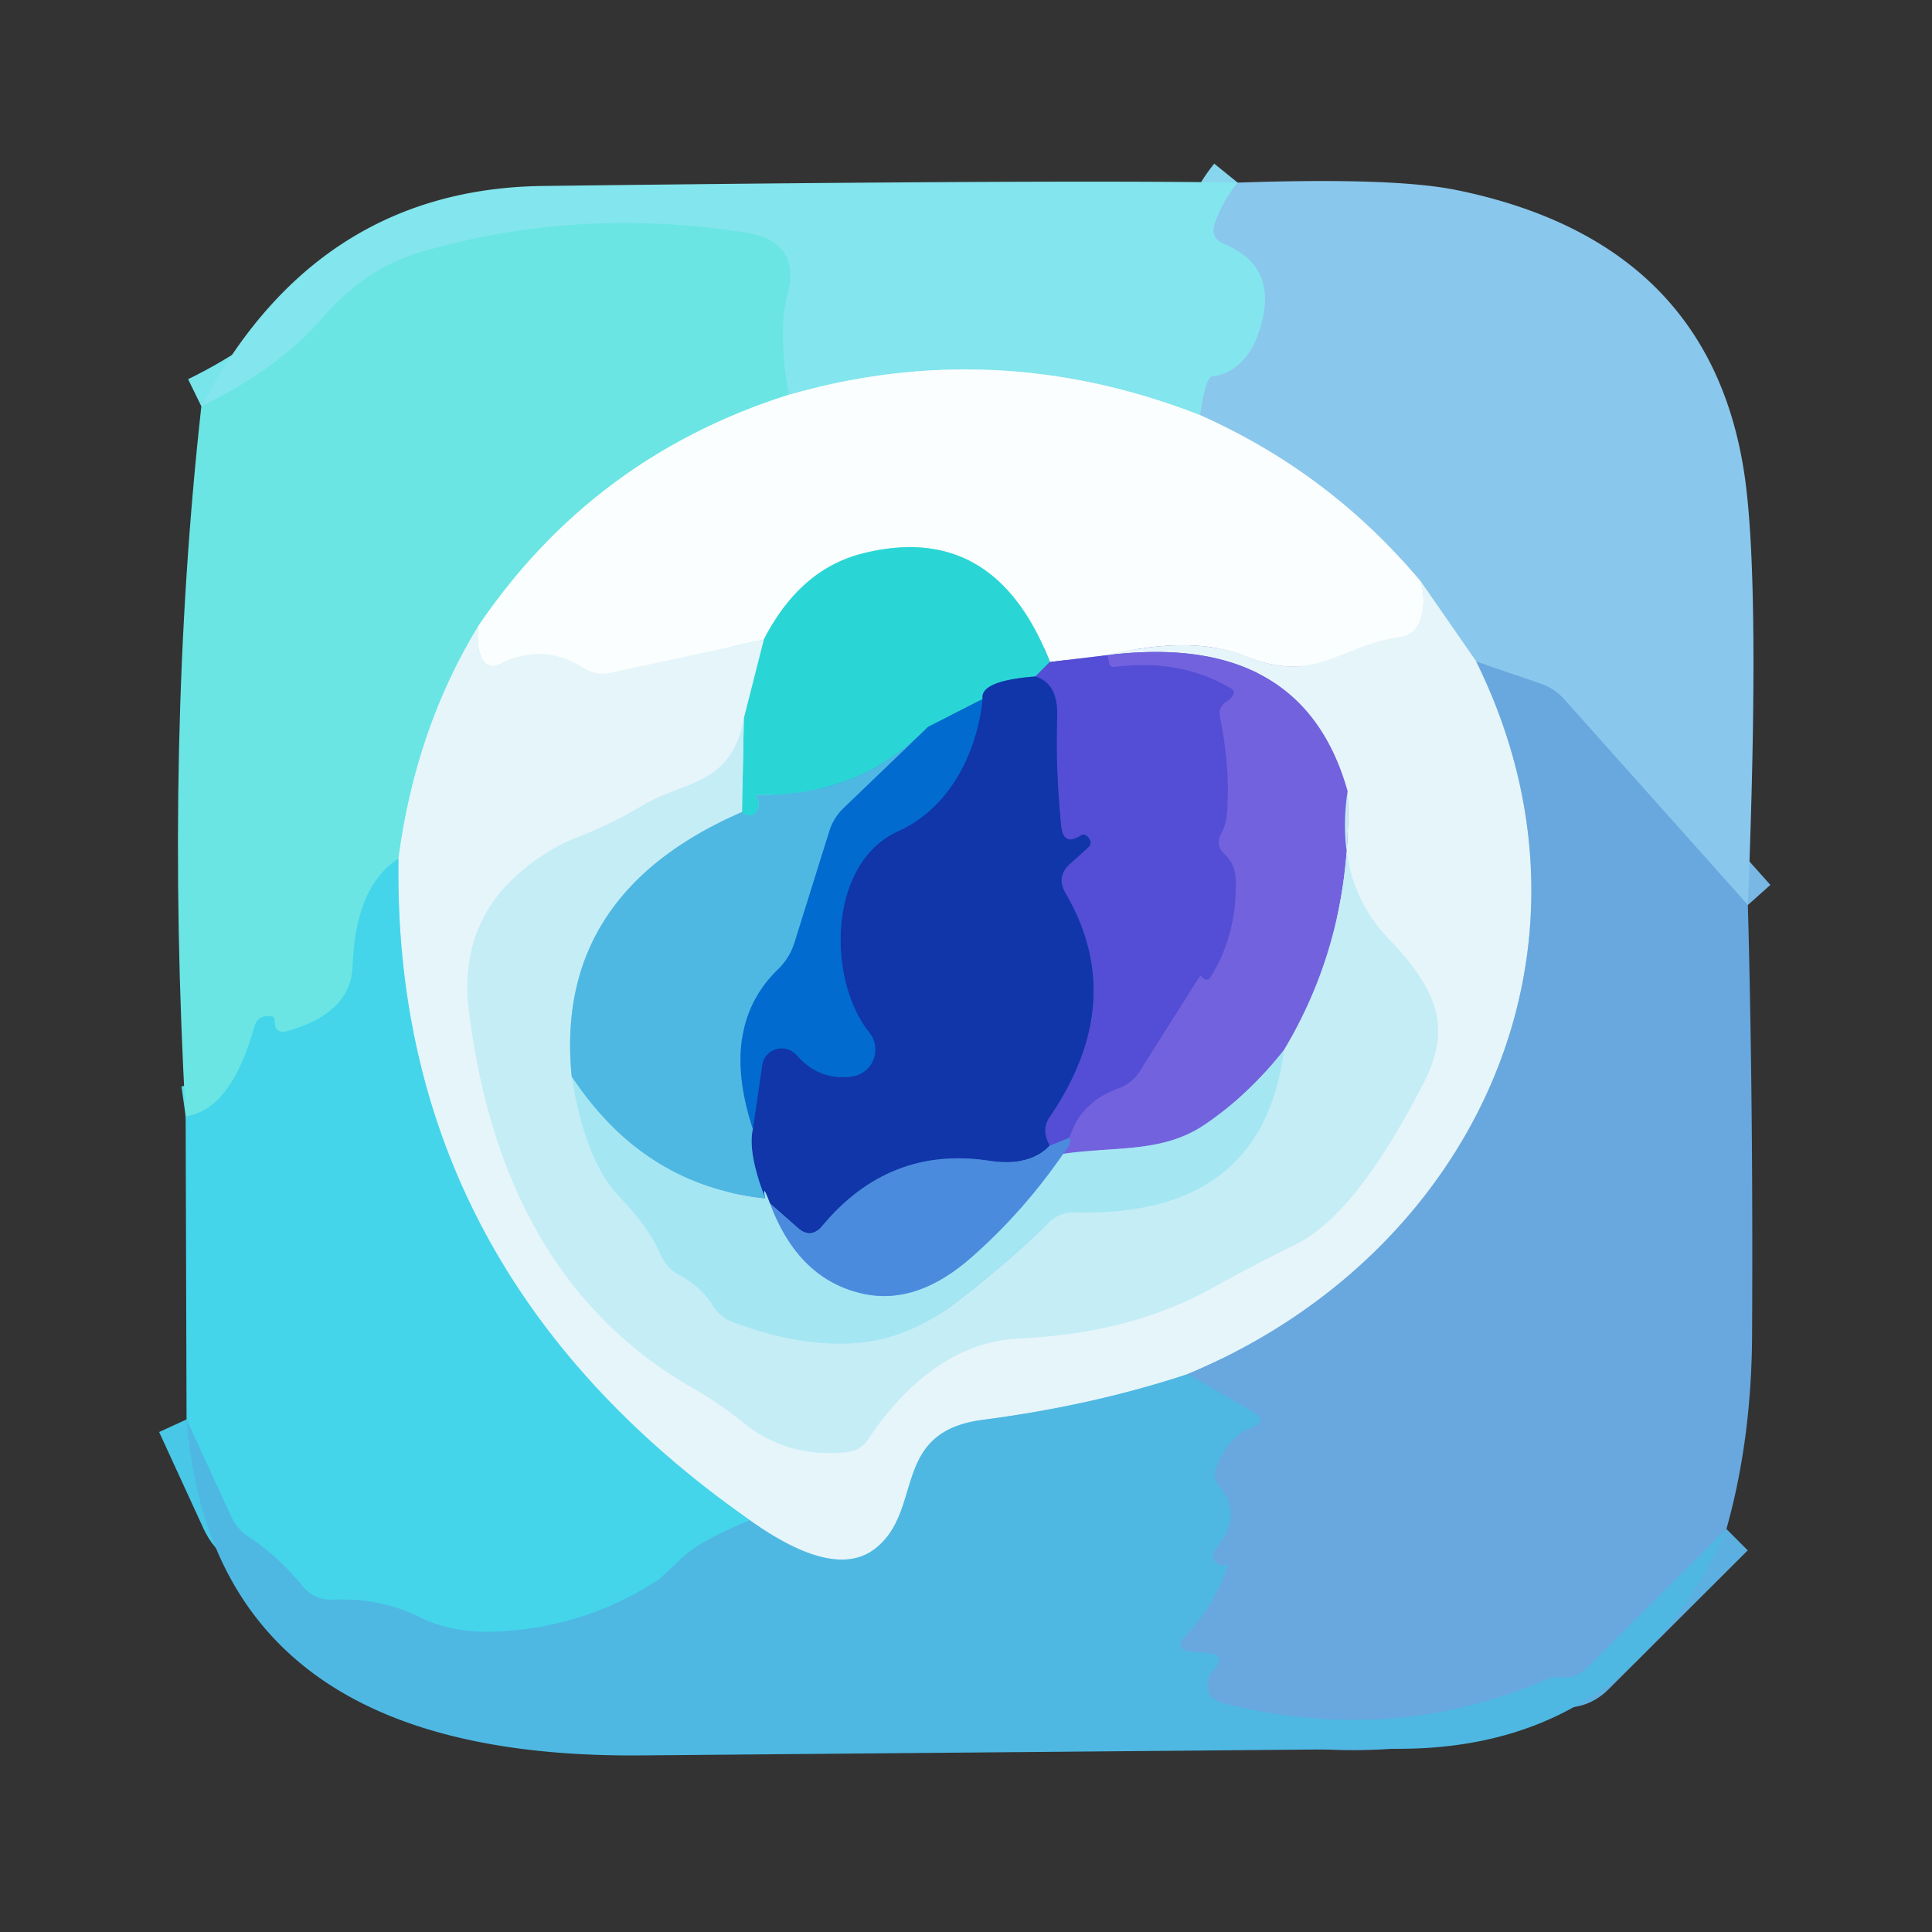 <?xml version="1.0" encoding="UTF-8" standalone="no"?>
<!DOCTYPE svg PUBLIC "-//W3C//DTD SVG 1.1//EN" "http://www.w3.org/Graphics/SVG/1.1/DTD/svg11.dtd">
<svg xmlns="http://www.w3.org/2000/svg" version="1.1" viewBox="0.00 0.00 64.00 64.00">
<rect x="0.00" y="0.00" width="64.00" height="64.00" fill="#333333" stroke="none"/>
<g stroke-width="2.00" fill="none" stroke-linecap="butt">
<path stroke="#87d6ed" vector-effect="non-scaling-stroke" d="
  M 41.00 6.05
  Q 40.49 6.68 40.24 7.41
  Q 40.09 7.89 40.55 8.08
  Q 42.51 8.88 41.64 11.18
  A 2.03 1.54 -78.5 0 1 40.18 12.46
  Q 39.93 12.48 39.75 13.75"
/>
<path stroke="#bff2f6" vector-effect="non-scaling-stroke" d="
  M 39.75 13.75
  Q 32.99 11.11 26.12 13.08"
/>
<path stroke="#77e5e9" vector-effect="non-scaling-stroke" d="
  M 26.12 13.08
  Q 25.77 10.91 26.07 9.81
  Q 26.57 8.01 24.72 7.71
  Q 19.11 6.83 13.91 8.36
  Q 12.91 8.66 12.08 9.25
  Q 11.30 9.81 10.65 10.57
  Q 9.23 12.21 6.67 13.46"
/>
<path stroke="#f1fafc" vector-effect="non-scaling-stroke" d="
  M 47.07 19.27
  Q 47.26 20.06 47.03 20.60
  Q 46.85 21.03 46.38 21.10
  C 44.36 21.39 43.59 22.68 41.26 21.74
  Q 39.50 21.03 36.70 21.70"
/>
<path stroke="#a8a6ea" vector-effect="non-scaling-stroke" d="
  M 36.70 21.70
  L 34.78 21.93"
/>
<path stroke="#93eaea" vector-effect="non-scaling-stroke" d="
  M 34.78 21.93
  Q 32.94 17.22 28.55 18.34
  Q 26.49 18.87 25.30 21.19"
/>
<path stroke="#f1fafc" vector-effect="non-scaling-stroke" d="
  M 25.30 21.19
  L 20.23 22.29
  Q 19.76 22.39 19.34 22.13
  Q 18.00 21.28 16.59 21.98
  Q 16.11 22.22 15.92 21.72
  Q 15.78 21.34 15.85 20.73"
/>
<path stroke="#b3f2f1" vector-effect="non-scaling-stroke" d="
  M 26.12 13.08
  Q 19.65 15.13 15.85 20.73"
/>
<path stroke="#a8edef" vector-effect="non-scaling-stroke" d="
  M 15.85 20.73
  Q 13.77 24.14 13.20 28.44"
/>
<path stroke="#57dde7" vector-effect="non-scaling-stroke" d="
  M 13.20 28.44
  Q 11.78 29.33 11.68 32.03
  Q 11.62 33.55 9.55 34.15
  Q 9.07 34.29 9.10 33.79
  Q 9.11 33.65 8.86 33.66
  Q 8.52 33.67 8.43 34.00
  Q 7.66 36.77 6.15 36.98"
/>
<path stroke="#79b8e5" vector-effect="non-scaling-stroke" d="
  M 57.90 29.98
  L 51.82 23.17
  Q 51.50 22.81 51.04 22.65
  L 48.90 21.91"
/>
<path stroke="#b8def3" vector-effect="non-scaling-stroke" d="
  M 48.90 21.91
  L 47.07 19.27"
/>
<path stroke="#c3e3f5" vector-effect="non-scaling-stroke" d="
  M 47.07 19.27
  Q 44.05 15.66 39.75 13.75"
/>
<path stroke="#3f92d5" vector-effect="non-scaling-stroke" d="
  M 34.78 21.93
  L 34.30 22.41"
/>
<path stroke="#1d86bf" vector-effect="non-scaling-stroke" d="
  M 34.30 22.41
  Q 32.45 22.55 32.55 23.16"
/>
<path stroke="#16a1d2" vector-effect="non-scaling-stroke" d="
  M 32.55 23.16
  L 30.74 24.08"
/>
<path stroke="#3cc7dc" vector-effect="non-scaling-stroke" d="
  M 30.74 24.08
  Q 28.48 26.40 25.09 26.33
  A 0.05 0.04 -16.8 0 0 25.05 26.40
  Q 25.22 26.66 25.06 26.89
  A 0.27 0.25 16.8 0 1 24.82 27.01
  Q 24.67 27.00 24.58 26.90"
/>
<path stroke="#78e2e6" vector-effect="non-scaling-stroke" d="
  M 24.58 26.90
  L 24.64 23.79"
/>
<path stroke="#88e6e8" vector-effect="non-scaling-stroke" d="
  M 24.64 23.79
  L 25.30 21.19"
/>
<path stroke="#9ca8ea" vector-effect="non-scaling-stroke" d="
  M 44.64 26.21
  Q 44.84 30.94 42.53 34.79"
/>
<path stroke="#8ca4e8" vector-effect="non-scaling-stroke" d="
  M 42.53 34.79
  Q 41.37 36.26 39.93 37.24
  C 38.52 38.21 36.92 37.97 35.22 38.22"
/>
<path stroke="#5f77de" vector-effect="non-scaling-stroke" d="
  M 35.22 38.22
  Q 35.53 37.84 35.43 37.69"
/>
<path stroke="#a7cfec" vector-effect="non-scaling-stroke" d="
  M 48.90 21.91
  C 53.60 31.43 48.82 41.57 39.34 45.52"
/>
<path stroke="#9ad7ef" vector-effect="non-scaling-stroke" d="
  M 39.34 45.52
  Q 36.19 46.56 32.58 47.03
  C 29.50 47.42 30.61 49.98 29.03 51.27
  Q 27.68 52.38 24.84 50.36"
/>
<path stroke="#95e5f2" vector-effect="non-scaling-stroke" d="
  M 24.84 50.36
  Q 12.99 42.04 13.20 28.44"
/>
<path stroke="#d6f1f8" vector-effect="non-scaling-stroke" d="
  M 24.64 23.79
  C 24.25 26.03 22.65 25.87 21.31 26.67
  Q 20.25 27.30 19.17 27.72
  Q 18.10 28.13 17.16 28.96
  Q 15.18 30.71 15.54 33.54
  Q 16.66 42.38 22.95 45.98
  Q 23.81 46.47 24.59 47.10
  Q 26.07 48.32 28.08 48.10
  A 0.94 0.93 13.5 0 0 28.75 47.69
  C 29.88 45.98 31.56 44.45 33.71 44.34
  C 35.95 44.24 38.12 43.79 40.13 42.68
  Q 41.47 41.94 42.94 41.21
  Q 44.94 40.22 47.18 35.83
  Q 47.92 34.39 47.46 33.18
  Q 47.11 32.25 46.02 31.12
  Q 44.20 29.24 44.64 26.21"
/>
<path stroke="#acacec" vector-effect="non-scaling-stroke" d="
  M 44.64 26.21
  Q 43.15 20.91 36.70 21.70"
/>
<path stroke="#6358d9" vector-effect="non-scaling-stroke" d="
  M 36.70 21.70
  Q 36.72 21.82 36.74 21.95
  Q 36.76 22.12 36.93 22.09
  Q 39.12 21.81 40.79 22.81
  Q 40.92 22.88 40.85 23.02
  Q 40.77 23.17 40.62 23.25
  A 0.45 0.45 0.0 0 0 40.41 23.72
  Q 40.76 25.43 40.65 26.90
  Q 40.63 27.29 40.45 27.62
  Q 40.25 28.01 40.57 28.30
  Q 40.90 28.61 40.93 29.06
  Q 41.02 30.90 40.09 32.39
  Q 40.07 32.43 40.02 32.45
  Q 39.90 32.48 39.80 32.34
  Q 39.77 32.31 39.70 32.41
  L 37.77 35.47
  Q 37.51 35.89 37.04 36.06
  Q 35.76 36.53 35.43 37.69"
/>
<path stroke="#506cda" vector-effect="non-scaling-stroke" d="
  M 35.43 37.69
  L 34.78 37.95"
/>
<path stroke="#3242bf" vector-effect="non-scaling-stroke" d="
  M 34.78 37.95
  Q 34.47 37.44 34.77 37.00
  Q 37.39 33.16 35.29 29.58
  Q 34.98 29.03 35.44 28.62
  L 36.03 28.09
  Q 36.21 27.93 36.05 27.74
  Q 35.93 27.60 35.80 27.68
  Q 35.22 28.05 35.15 27.35
  Q 34.96 25.43 35.02 23.76
  Q 35.06 22.65 34.30 22.41"
/>
<path stroke="#49c7e7" vector-effect="non-scaling-stroke" d="
  M 24.84 50.36
  Q 23.21 51.02 22.58 51.62
  Q 21.86 52.30 21.83 52.32
  Q 19.37 53.93 16.42 54.05
  Q 14.97 54.11 13.87 53.56
  Q 12.62 52.93 11.04 52.99
  Q 10.41 53.02 10.01 52.53
  Q 9.23 51.57 8.25 50.92
  Q 7.85 50.66 7.65 50.22
  L 6.18 47.02"
/>
<path stroke="#5bb0e1" vector-effect="non-scaling-stroke" d="
  M 57.19 50.65
  L 52.56 55.27
  Q 52.21 55.61 51.74 55.56
  Q 51.47 55.54 51.25 55.63
  Q 46.09 57.85 40.48 56.41
  Q 39.96 56.27 40.00 55.74
  Q 40.01 55.52 40.16 55.37
  Q 40.71 54.78 39.90 54.75
  Q 39.69 54.74 39.49 54.72
  Q 38.83 54.64 39.29 54.16
  Q 40.22 53.20 40.67 51.86
  A 0.04 0.04 0.0 0 0 40.61 51.82
  Q 40.48 51.91 40.36 51.82
  Q 40.03 51.59 40.29 51.29
  Q 41.20 50.19 40.39 49.24
  Q 40.15 48.96 40.28 48.62
  Q 40.68 47.59 41.42 47.31
  Q 42.03 47.08 41.47 46.75
  L 39.34 45.52"
/>
<path stroke="#7acfeb" vector-effect="non-scaling-stroke" d="
  M 25.35 39.70
  Q 21.33 39.28 18.94 35.67"
/>
<path stroke="#2892d9" vector-effect="non-scaling-stroke" d="
  M 24.94 37.40
  Q 23.81 33.98 25.79 32.09
  Q 26.15 31.73 26.31 31.24
  L 27.47 27.53
  Q 27.61 27.09 27.94 26.77
  L 30.74 24.08"
/>
<path stroke="#8ad3ed" vector-effect="non-scaling-stroke" d="
  M 24.58 26.90
  Q 18.33 29.61 18.94 35.67"
/>
<path stroke="#b5eaf5" vector-effect="non-scaling-stroke" d="
  M 18.94 35.67
  Q 19.39 38.46 20.50 39.62
  Q 21.51 40.68 21.87 41.53
  Q 22.07 42.01 22.53 42.25
  Q 23.22 42.62 23.63 43.27
  Q 23.86 43.63 24.25 43.78
  Q 26.35 44.59 28.21 44.50
  Q 30.04 44.40 31.66 43.15
  Q 33.40 41.81 34.76 40.48
  A 1.14 1.12 -66.2 0 1 35.57 40.16
  Q 41.82 40.34 42.53 34.79"
/>
<path stroke="#2e61c4" vector-effect="non-scaling-stroke" d="
  M 34.78 37.95
  Q 34.11 38.66 32.76 38.45
  Q 29.45 37.95 27.23 40.62
  Q 26.86 41.06 26.43 40.68
  L 25.51 39.87"
/>
<path stroke="#5b8ece" vector-effect="non-scaling-stroke" d="
  M 25.51 39.87
  Q 25.23 39.14 25.35 39.70"
/>
<path stroke="#2f77c6" vector-effect="non-scaling-stroke" d="
  M 25.35 39.70
  Q 24.76 38.17 24.94 37.40"
/>
<path stroke="#0951bc" vector-effect="non-scaling-stroke" d="
  M 24.94 37.40
  L 25.25 35.28
  A 0.66 0.65 28.7 0 1 26.39 34.95
  Q 27.14 35.81 28.23 35.66
  A 0.90 0.90 0.0 0 0 28.80 34.21
  C 27.39 32.46 27.41 28.59 29.76 27.53
  C 31.45 26.77 32.36 24.95 32.55 23.16"
/>
<path stroke="#78b9e9" vector-effect="non-scaling-stroke" d="
  M 25.51 39.87
  Q 26.46 42.42 28.65 42.87
  Q 30.40 43.22 32.18 41.65
  Q 33.88 40.16 35.22 38.22"
/>
</g>
<path fill="#83e5ed" d="
  M 41.00 6.05
  Q 40.49 6.68 40.24 7.41
  Q 40.09 7.89 40.55 8.08
  Q 42.51 8.88 41.64 11.18
  A 2.03 1.54 -78.5 0 1 40.18 12.46
  Q 39.93 12.48 39.75 13.75
  Q 32.99 11.11 26.12 13.08
  Q 25.77 10.91 26.07 9.81
  Q 26.57 8.01 24.72 7.71
  Q 19.11 6.83 13.91 8.36
  Q 12.91 8.66 12.08 9.25
  Q 11.30 9.81 10.65 10.57
  Q 9.23 12.21 6.67 13.46
  Q 10.47 6.25 18.00 6.16
  Q 35.12 5.95 41.00 6.05
  Z"
/>
<path fill="#8ac7ec" d="
  M 41.00 6.05
  Q 46.19 5.87 48.27 6.30
  Q 56.65 8.02 57.79 15.74
  Q 58.32 19.36 57.90 29.98
  L 51.82 23.17
  Q 51.50 22.81 51.04 22.65
  L 48.90 21.91
  L 47.07 19.27
  Q 44.05 15.66 39.75 13.75
  Q 39.93 12.48 40.18 12.46
  A 2.03 1.54 -78.5 0 0 41.64 11.18
  Q 42.51 8.88 40.55 8.08
  Q 40.09 7.89 40.24 7.41
  Q 40.49 6.68 41.00 6.05
  Z"
/>
<path fill="#6ae5e4" d="
  M 26.12 13.08
  Q 19.65 15.13 15.85 20.73
  Q 13.77 24.14 13.20 28.44
  Q 11.78 29.33 11.68 32.03
  Q 11.62 33.55 9.55 34.15
  Q 9.07 34.29 9.10 33.79
  Q 9.11 33.65 8.86 33.66
  Q 8.52 33.67 8.43 34.00
  Q 7.66 36.77 6.15 36.98
  Q 5.45 24.45 6.67 13.46
  Q 9.23 12.21 10.65 10.57
  Q 11.30 9.81 12.08 9.25
  Q 12.91 8.66 13.91 8.36
  Q 19.11 6.83 24.72 7.71
  Q 26.57 8.01 26.07 9.81
  Q 25.77 10.91 26.12 13.08
  Z"
/>
<path fill="#fbfefe" d="
  M 39.75 13.75
  Q 44.05 15.66 47.07 19.27
  Q 47.26 20.06 47.03 20.60
  Q 46.85 21.03 46.38 21.10
  C 44.36 21.39 43.59 22.68 41.26 21.74
  Q 39.50 21.03 36.70 21.70
  L 34.78 21.93
  Q 32.94 17.22 28.55 18.34
  Q 26.49 18.87 25.30 21.19
  L 20.23 22.29
  Q 19.76 22.39 19.34 22.13
  Q 18.00 21.28 16.59 21.98
  Q 16.11 22.22 15.92 21.72
  Q 15.78 21.34 15.85 20.73
  Q 19.65 15.13 26.12 13.08
  Q 32.99 11.11 39.75 13.75
  Z"
/>
<path fill="#2ad6d5" d="
  M 34.78 21.93
  L 34.30 22.41
  Q 32.45 22.55 32.55 23.16
  L 30.74 24.08
  Q 28.48 26.40 25.09 26.33
  A 0.05 0.04 -16.8 0 0 25.05 26.40
  Q 25.22 26.66 25.06 26.89
  A 0.27 0.25 16.8 0 1 24.82 27.01
  Q 24.67 27.00 24.58 26.90
  L 24.64 23.79
  L 25.30 21.19
  Q 26.49 18.87 28.55 18.34
  Q 32.94 17.22 34.78 21.93
  Z"
/>
<path fill="#e6f5fa" d="
  M 47.07 19.27
  L 48.90 21.91
  C 53.60 31.43 48.82 41.57 39.34 45.52
  Q 36.19 46.56 32.58 47.03
  C 29.50 47.42 30.61 49.98 29.03 51.27
  Q 27.68 52.38 24.84 50.36
  Q 12.99 42.04 13.20 28.44
  Q 13.77 24.14 15.85 20.73
  Q 15.78 21.34 15.92 21.72
  Q 16.11 22.22 16.59 21.98
  Q 18.00 21.28 19.34 22.13
  Q 19.76 22.39 20.23 22.29
  L 25.30 21.19
  L 24.64 23.79
  C 24.25 26.03 22.65 25.87 21.31 26.67
  Q 20.25 27.30 19.17 27.72
  Q 18.10 28.13 17.16 28.96
  Q 15.18 30.71 15.54 33.54
  Q 16.66 42.38 22.95 45.98
  Q 23.81 46.47 24.59 47.10
  Q 26.07 48.32 28.08 48.10
  A 0.94 0.93 13.5 0 0 28.75 47.69
  C 29.88 45.98 31.56 44.45 33.71 44.34
  C 35.95 44.24 38.12 43.79 40.13 42.68
  Q 41.47 41.94 42.94 41.21
  Q 44.94 40.22 47.18 35.83
  Q 47.92 34.39 47.46 33.18
  Q 47.11 32.25 46.02 31.12
  Q 44.20 29.24 44.64 26.21
  Q 43.15 20.91 36.70 21.70
  Q 39.50 21.03 41.26 21.74
  C 43.59 22.68 44.36 21.39 46.38 21.10
  Q 46.85 21.03 47.03 20.60
  Q 47.26 20.06 47.07 19.27
  Z"
/>
<path fill="#544dd5" d="
  M 36.70 21.70
  Q 36.72 21.82 36.74 21.95
  Q 36.76 22.12 36.93 22.09
  Q 39.12 21.81 40.79 22.81
  Q 40.92 22.88 40.85 23.02
  Q 40.77 23.17 40.62 23.25
  A 0.45 0.45 0.0 0 0 40.41 23.72
  Q 40.76 25.43 40.65 26.90
  Q 40.63 27.29 40.45 27.62
  Q 40.25 28.01 40.57 28.30
  Q 40.90 28.61 40.93 29.06
  Q 41.02 30.90 40.09 32.39
  Q 40.07 32.43 40.02 32.45
  Q 39.90 32.48 39.80 32.34
  Q 39.77 32.31 39.70 32.41
  L 37.77 35.47
  Q 37.51 35.89 37.04 36.06
  Q 35.76 36.53 35.43 37.69
  L 34.78 37.95
  Q 34.47 37.44 34.77 37.00
  Q 37.39 33.16 35.29 29.58
  Q 34.98 29.03 35.44 28.62
  L 36.03 28.09
  Q 36.21 27.93 36.05 27.74
  Q 35.93 27.60 35.80 27.68
  Q 35.22 28.05 35.15 27.35
  Q 34.96 25.43 35.02 23.76
  Q 35.06 22.65 34.30 22.41
  L 34.78 21.93
  L 36.70 21.70
  Z"
/>
<path fill="#7262dd" d="
  M 36.70 21.70
  Q 43.15 20.91 44.64 26.21
  Q 44.84 30.94 42.53 34.79
  Q 41.37 36.26 39.93 37.24
  C 38.52 38.21 36.92 37.97 35.22 38.22
  Q 35.53 37.84 35.43 37.69
  Q 35.76 36.53 37.04 36.06
  Q 37.51 35.89 37.77 35.47
  L 39.70 32.41
  Q 39.77 32.31 39.80 32.34
  Q 39.90 32.48 40.02 32.45
  Q 40.07 32.43 40.09 32.39
  Q 41.02 30.90 40.93 29.06
  Q 40.90 28.61 40.57 28.30
  Q 40.25 28.01 40.45 27.62
  Q 40.63 27.29 40.65 26.90
  Q 40.76 25.43 40.41 23.72
  A 0.45 0.45 0.0 0 1 40.62 23.25
  Q 40.77 23.17 40.85 23.02
  Q 40.92 22.88 40.79 22.81
  Q 39.12 21.81 36.93 22.09
  Q 36.76 22.12 36.74 21.95
  Q 36.72 21.82 36.70 21.70
  Z"
/>
<path fill="#68a8de" d="
  M 57.90 29.98
  Q 58.08 36.56 58.04 44.25
  Q 58.02 47.70 57.19 50.65
  L 52.56 55.27
  Q 52.21 55.61 51.74 55.56
  Q 51.47 55.54 51.25 55.63
  Q 46.09 57.85 40.48 56.41
  Q 39.96 56.27 40.00 55.74
  Q 40.01 55.52 40.16 55.37
  Q 40.71 54.78 39.90 54.75
  Q 39.69 54.74 39.49 54.72
  Q 38.83 54.64 39.29 54.16
  Q 40.22 53.20 40.67 51.86
  A 0.04 0.04 0.0 0 0 40.61 51.82
  Q 40.48 51.91 40.36 51.82
  Q 40.03 51.59 40.29 51.29
  Q 41.20 50.19 40.39 49.24
  Q 40.15 48.96 40.28 48.62
  Q 40.68 47.59 41.42 47.31
  Q 42.03 47.08 41.47 46.75
  L 39.34 45.52
  C 48.82 41.57 53.60 31.43 48.90 21.91
  L 51.04 22.65
  Q 51.50 22.81 51.82 23.17
  L 57.90 29.98
  Z"
/>
<path fill="#1036a9" d="
  M 34.30 22.41
  Q 35.06 22.65 35.02 23.76
  Q 34.96 25.43 35.15 27.35
  Q 35.22 28.05 35.80 27.68
  Q 35.93 27.60 36.05 27.74
  Q 36.21 27.93 36.03 28.09
  L 35.44 28.62
  Q 34.98 29.03 35.29 29.58
  Q 37.39 33.16 34.77 37.00
  Q 34.47 37.44 34.78 37.95
  Q 34.11 38.66 32.76 38.45
  Q 29.45 37.95 27.23 40.62
  Q 26.86 41.06 26.43 40.68
  L 25.51 39.87
  Q 25.23 39.14 25.35 39.70
  Q 24.76 38.17 24.94 37.40
  L 25.25 35.28
  A 0.66 0.65 28.7 0 1 26.39 34.95
  Q 27.14 35.81 28.23 35.66
  A 0.90 0.90 0.0 0 0 28.80 34.21
  C 27.39 32.46 27.41 28.59 29.76 27.53
  C 31.45 26.77 32.36 24.95 32.55 23.16
  Q 32.45 22.55 34.30 22.41
  Z"
/>
<path fill="#026bcf" d="
  M 32.55 23.16
  C 32.36 24.95 31.45 26.77 29.76 27.53
  C 27.41 28.59 27.39 32.46 28.80 34.21
  A 0.90 0.90 0.0 0 1 28.23 35.66
  Q 27.14 35.81 26.39 34.95
  A 0.66 0.65 28.7 0 0 25.25 35.28
  L 24.94 37.40
  Q 23.81 33.98 25.79 32.09
  Q 26.15 31.73 26.31 31.24
  L 27.47 27.53
  Q 27.61 27.09 27.94 26.77
  L 30.74 24.08
  L 32.55 23.16
  Z"
/>
<path fill="#c5edf6" d="
  M 24.64 23.79
  L 24.58 26.90
  Q 18.33 29.61 18.94 35.67
  Q 19.39 38.46 20.50 39.62
  Q 21.51 40.68 21.87 41.53
  Q 22.07 42.01 22.53 42.25
  Q 23.22 42.62 23.63 43.27
  Q 23.86 43.63 24.25 43.78
  Q 26.35 44.59 28.21 44.50
  Q 30.04 44.40 31.66 43.15
  Q 33.40 41.81 34.76 40.48
  A 1.14 1.12 -66.2 0 1 35.57 40.16
  Q 41.82 40.34 42.53 34.79
  Q 44.84 30.94 44.64 26.21
  Q 44.20 29.24 46.02 31.12
  Q 47.11 32.25 47.46 33.18
  Q 47.92 34.39 47.18 35.83
  Q 44.94 40.22 42.94 41.21
  Q 41.47 41.94 40.13 42.68
  C 38.12 43.79 35.95 44.24 33.71 44.34
  C 31.56 44.45 29.88 45.98 28.75 47.69
  A 0.94 0.93 13.5 0 1 28.08 48.10
  Q 26.07 48.32 24.59 47.10
  Q 23.81 46.47 22.95 45.98
  Q 16.66 42.38 15.54 33.54
  Q 15.18 30.71 17.16 28.96
  Q 18.10 28.13 19.17 27.72
  Q 20.25 27.30 21.31 26.67
  C 22.65 25.87 24.25 26.03 24.64 23.79
  Z"
/>
<path fill="#4eb8e3" d="
  M 30.74 24.08
  L 27.94 26.77
  Q 27.61 27.09 27.47 27.53
  L 26.31 31.24
  Q 26.15 31.73 25.79 32.09
  Q 23.81 33.98 24.94 37.40
  Q 24.76 38.17 25.35 39.70
  Q 21.33 39.28 18.94 35.67
  Q 18.33 29.61 24.58 26.90
  Q 24.67 27.00 24.82 27.01
  A 0.27 0.25 16.8 0 0 25.06 26.89
  Q 25.22 26.66 25.05 26.40
  A 0.05 0.04 -16.8 0 1 25.09 26.33
  Q 28.48 26.40 30.74 24.08
  Z"
/>
<path fill="#44d5ea" d="
  M 13.20 28.44
  Q 12.99 42.04 24.84 50.36
  Q 23.21 51.02 22.58 51.62
  Q 21.86 52.30 21.83 52.32
  Q 19.37 53.93 16.42 54.05
  Q 14.97 54.11 13.87 53.56
  Q 12.62 52.93 11.04 52.99
  Q 10.41 53.02 10.01 52.53
  Q 9.23 51.57 8.25 50.92
  Q 7.85 50.66 7.65 50.22
  L 6.18 47.02
  L 6.15 36.98
  Q 7.66 36.77 8.43 34.00
  Q 8.52 33.67 8.86 33.66
  Q 9.11 33.65 9.10 33.79
  Q 9.07 34.29 9.55 34.15
  Q 11.62 33.55 11.68 32.03
  Q 11.78 29.33 13.20 28.44
  Z"
/>
<path fill="#a5e6f3" d="
  M 42.53 34.79
  Q 41.82 40.34 35.57 40.16
  A 1.14 1.12 -66.2 0 0 34.76 40.48
  Q 33.40 41.81 31.66 43.15
  Q 30.04 44.40 28.21 44.50
  Q 26.35 44.59 24.25 43.78
  Q 23.86 43.63 23.63 43.27
  Q 23.22 42.62 22.53 42.25
  Q 22.07 42.01 21.87 41.53
  Q 21.51 40.68 20.50 39.62
  Q 19.39 38.46 18.94 35.67
  Q 21.33 39.28 25.35 39.70
  Q 25.23 39.14 25.51 39.87
  Q 26.46 42.42 28.65 42.87
  Q 30.40 43.22 32.18 41.65
  Q 33.88 40.16 35.22 38.22
  C 36.92 37.97 38.52 38.21 39.93 37.24
  Q 41.37 36.26 42.53 34.79
  Z"
/>
<path fill="#4b8bde" d="
  M 35.43 37.69
  Q 35.53 37.84 35.22 38.22
  Q 33.88 40.16 32.18 41.65
  Q 30.40 43.22 28.65 42.87
  Q 26.46 42.42 25.51 39.87
  L 26.43 40.68
  Q 26.86 41.06 27.23 40.62
  Q 29.45 37.95 32.76 38.45
  Q 34.11 38.66 34.78 37.95
  L 35.43 37.69
  Z"
/>
<path fill="#4eb8e3" d="
  M 39.34 45.52
  L 41.47 46.75
  Q 42.03 47.08 41.42 47.31
  Q 40.68 47.59 40.28 48.62
  Q 40.15 48.96 40.39 49.24
  Q 41.20 50.19 40.29 51.29
  Q 40.03 51.59 40.36 51.82
  Q 40.48 51.91 40.61 51.82
  A 0.04 0.04 0.0 0 1 40.67 51.86
  Q 40.22 53.20 39.29 54.16
  Q 38.83 54.64 39.49 54.72
  Q 39.69 54.74 39.90 54.75
  Q 40.71 54.78 40.16 55.37
  Q 40.01 55.52 40.00 55.74
  Q 39.96 56.27 40.48 56.41
  Q 46.09 57.85 51.25 55.63
  Q 51.47 55.54 51.74 55.56
  Q 52.21 55.61 52.56 55.27
  L 57.19 50.65
  Q 53.97 57.86 46.49 57.93
  Q 33.88 58.04 21.25 58.15
  C 13.48 58.22 6.88 55.79 6.18 47.02
  L 7.65 50.22
  Q 7.85 50.66 8.25 50.92
  Q 9.23 51.57 10.01 52.53
  Q 10.41 53.02 11.04 52.99
  Q 12.62 52.93 13.87 53.56
  Q 14.97 54.11 16.42 54.05
  Q 19.37 53.93 21.83 52.32
  Q 21.86 52.30 22.58 51.62
  Q 23.21 51.02 24.84 50.36
  Q 27.68 52.38 29.03 51.27
  C 30.61 49.98 29.50 47.42 32.58 47.03
  Q 36.19 46.56 39.34 45.52
  Z"
/>
</svg>
